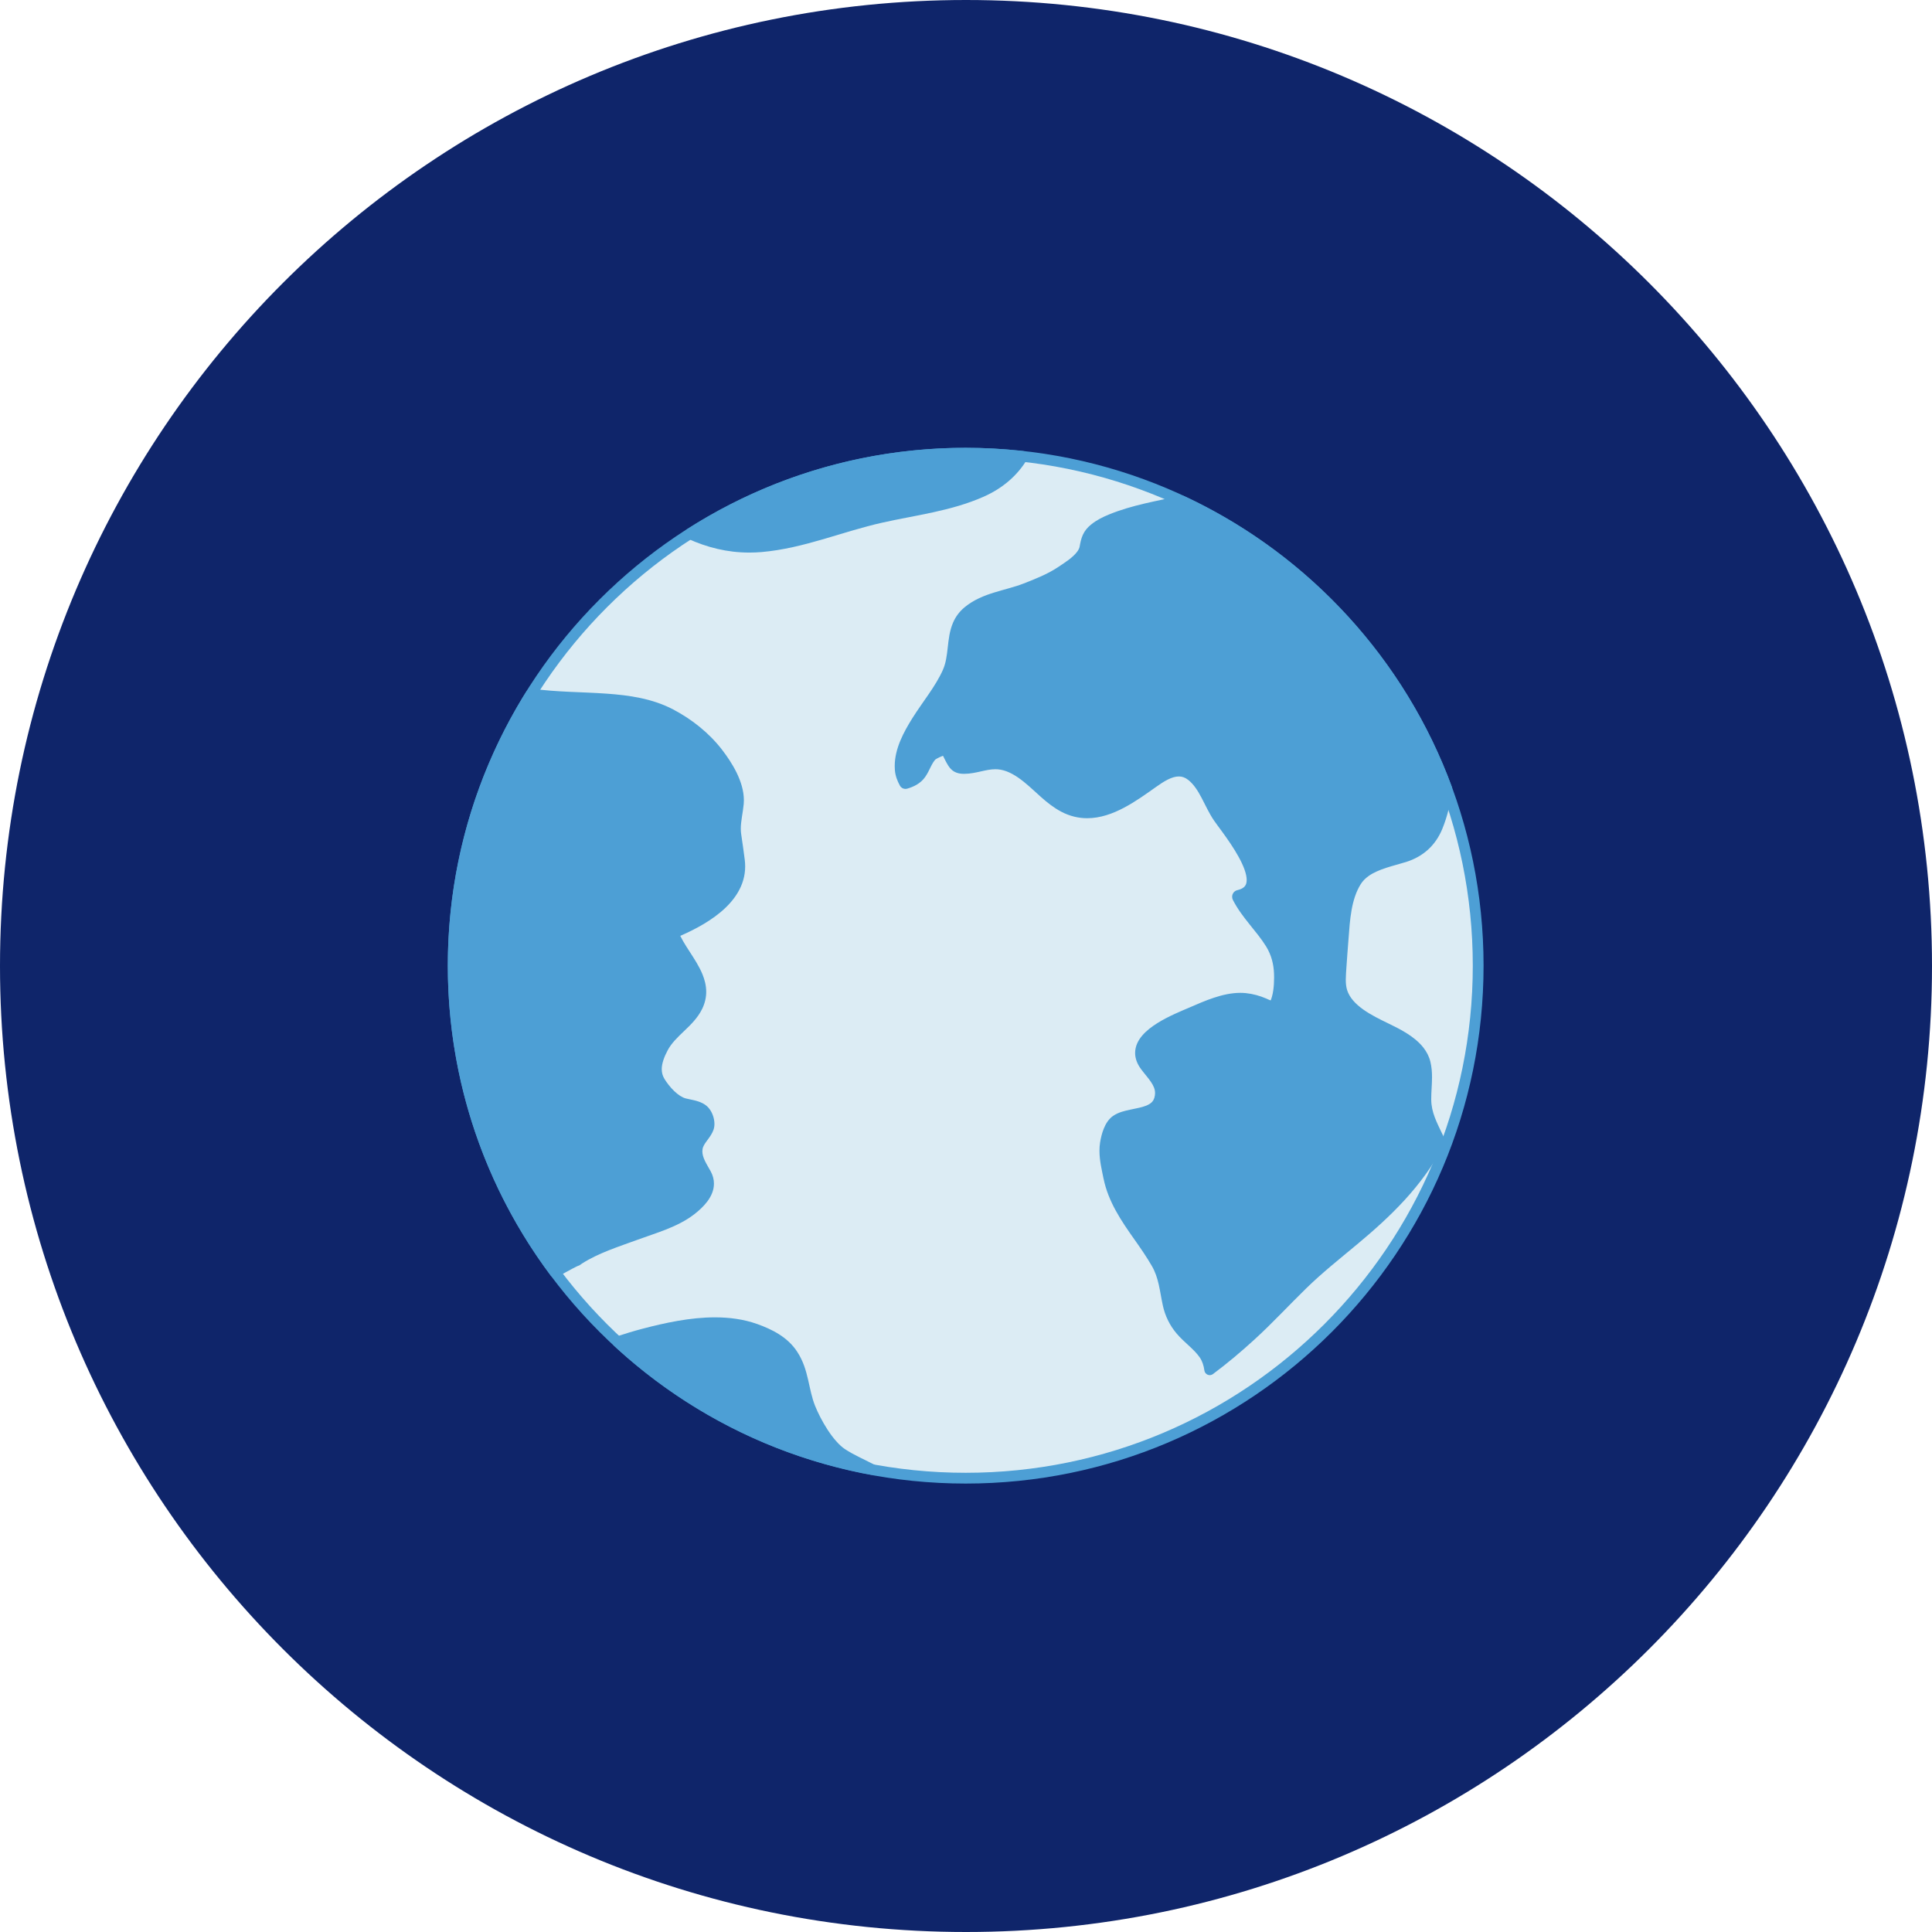 <svg xmlns="http://www.w3.org/2000/svg" xmlns:xlink="http://www.w3.org/1999/xlink" width="1080" zoomAndPan="magnify" viewBox="0 0 810 810" height="1080" preserveAspectRatio="xMidYMid meet" version="1.0"><defs><clipPath id="id1"><path d="M 187.742 187.742 L 621.992 187.742 L 621.992 621.992 L 187.742 621.992 Z M 187.742 187.742 " clip-rule="nonzero"/></clipPath><clipPath id="id2"><path d="M 187.742 288 L 313 288 L 313 536 L 187.742 536 Z M 187.742 288 " clip-rule="nonzero"/></clipPath><clipPath id="id3"><path d="M 287 187.742 L 431 187.742 L 431 232 L 287 232 Z M 287 187.742 " clip-rule="nonzero"/></clipPath></defs><path fill="#0f256a" d="M 405 0 C 181.324 0 0 181.324 0 405 C 0 628.676 181.324 810 405 810 C 628.676 810 810 628.676 810 405 C 810 181.324 628.676 0 405 0 " fill-opacity="1" fill-rule="nonzero"/><path fill="#dcecf4" d="M 619.73 404.863 C 619.73 523.535 523.535 619.73 404.871 619.73 C 286.207 619.73 190.008 523.535 190.008 404.863 C 190.008 286.199 286.207 190.008 404.871 190.008 C 523.535 190.008 619.73 286.199 619.73 404.863 " fill-opacity="1" fill-rule="nonzero"/><g clip-path="url(#id1)"><path fill="#4d9fd5" d="M 619.73 404.863 L 617.473 404.863 C 617.473 463.582 593.68 516.719 555.199 555.199 C 516.723 593.676 463.586 617.473 404.871 617.473 C 346.152 617.473 293.016 593.676 254.535 555.199 C 216.059 516.719 192.27 463.582 192.262 404.863 C 192.27 346.148 216.059 293.016 254.535 254.535 C 293.016 216.059 346.152 192.27 404.871 192.27 C 463.586 192.27 516.723 216.059 555.199 254.535 C 593.68 293.016 617.473 346.148 617.473 404.863 L 621.992 404.863 C 621.992 284.953 524.785 187.75 404.871 187.75 C 284.953 187.75 187.75 284.953 187.75 404.863 C 187.75 524.781 284.953 621.992 404.871 621.992 C 524.785 621.992 621.992 524.781 621.992 404.863 L 619.73 404.863 " fill-opacity="1" fill-rule="nonzero"/></g><path fill="#4d9fd5" d="M 270.066 559.238 C 266.328 560.207 262.633 561.34 258.973 562.555 C 288.141 589.547 324.801 608.531 365.488 616.062 C 361.344 613.875 356.996 612.055 353.062 609.477 C 347.402 605.77 342.055 596.281 339.66 590.336 C 336.605 582.715 336.984 575.012 332.297 567.906 C 328.684 562.379 322.668 559.367 316.66 557.219 C 301.984 552.016 284.605 555.434 270.066 559.238 " fill-opacity="1" fill-rule="nonzero"/><path fill="#4d9fd5" d="M 270.066 559.238 L 269.496 557.047 C 265.699 558.043 261.957 559.184 258.262 560.406 C 257.5 560.66 256.938 561.297 256.766 562.078 C 256.594 562.863 256.852 563.668 257.441 564.215 C 286.906 591.492 323.957 610.672 365.074 618.281 C 366.176 618.488 367.254 617.863 367.625 616.805 C 367.988 615.754 367.531 614.586 366.543 614.062 C 362.273 611.816 357.996 610.02 354.301 607.582 C 351.914 606.039 349.262 602.938 347.023 599.508 C 344.781 596.074 342.891 592.316 341.762 589.496 L 341.762 589.5 C 340.336 585.965 339.68 582.27 338.789 578.418 C 337.902 574.574 336.754 570.555 334.188 566.664 L 334.191 566.672 C 332.176 563.582 329.496 561.219 326.59 559.383 C 323.676 557.543 320.516 556.195 317.418 555.086 L 317.414 555.086 C 311.75 553.082 305.766 552.305 299.762 552.305 C 289.324 552.309 278.789 554.621 269.492 557.047 L 270.066 559.238 L 270.637 561.426 C 279.789 559.023 289.996 556.816 299.762 556.824 C 305.383 556.824 310.844 557.555 315.906 559.348 L 315.898 559.344 C 318.812 560.383 321.668 561.621 324.168 563.203 C 326.672 564.785 328.812 566.707 330.41 569.141 L 330.414 569.148 C 332.527 572.355 333.535 575.742 334.387 579.438 C 335.246 583.121 335.93 587.09 337.566 591.18 L 337.566 591.184 C 338.824 594.305 340.809 598.254 343.246 601.98 C 345.695 605.707 348.543 609.195 351.82 611.367 C 355.988 614.094 360.414 615.93 364.43 618.059 L 365.488 616.062 L 365.898 613.84 C 325.641 606.383 289.371 587.605 260.508 560.898 L 258.973 562.555 L 259.684 564.699 C 263.316 563.496 266.961 562.379 270.633 561.426 L 270.066 559.238 " fill-opacity="1" fill-rule="nonzero"/><path fill="#4d9fd5" d="M 242.828 527.816 C 250.137 523.176 258.609 520.555 266.688 517.59 C 274.422 514.746 283.176 512.367 289.773 507.23 C 294.535 503.516 299.273 498.207 295.969 492.16 C 294.129 488.789 291.625 485.363 292.332 481.277 C 292.887 478.141 295.922 475.922 296.996 472.949 C 297.766 470.797 296.828 467.594 295.352 465.922 C 293.355 463.676 289.668 463.422 286.926 462.699 C 282.809 461.621 278.848 457.078 276.672 453.547 C 273.828 448.961 275.547 443.844 277.844 439.441 C 281.445 432.492 289.062 428.855 292.391 421.902 C 297.918 410.367 285.859 400.996 282.246 391.172 C 294.645 386.043 311.98 376.531 310.004 360.773 C 309.555 357.219 309.035 353.562 308.508 350.043 C 307.855 345.688 309.148 341.25 309.555 336.914 C 310.23 329.449 305.27 321.34 300.922 315.699 C 295.676 308.914 288.738 303.418 281.18 299.438 C 272.855 295.062 263.434 293.727 254.176 293.07 C 243.668 292.328 233.152 292.449 222.711 290.961 C 202.008 323.992 190.008 363.016 190.008 404.863 C 190.008 453.027 205.859 497.488 232.617 533.32 C 238.035 530.309 241.703 528.348 241.828 528.52 C 242.156 528.277 242.473 528.035 242.828 527.816 " fill-opacity="1" fill-rule="nonzero"/><g clip-path="url(#id2)"><path fill="#4d9fd5" d="M 242.828 527.816 L 244.035 529.73 C 251.004 525.293 259.309 522.691 267.473 519.707 C 271.27 518.312 275.41 517 279.496 515.371 C 283.574 513.734 287.605 511.781 291.156 509.02 C 293.082 507.512 295.051 505.742 296.605 503.641 C 298.152 501.555 299.324 499.066 299.324 496.242 C 299.332 494.547 298.883 492.773 297.953 491.078 C 297.094 489.512 296.184 488.055 295.523 486.66 C 294.863 485.258 294.469 483.977 294.469 482.711 C 294.469 482.363 294.5 482.02 294.559 481.68 L 294.562 481.668 C 294.645 481.191 294.836 480.703 295.129 480.156 C 295.57 479.332 296.27 478.426 297.023 477.395 C 297.773 476.359 298.582 475.188 299.121 473.723 L 299.125 473.715 C 299.418 472.879 299.531 472.031 299.531 471.203 C 299.527 469.938 299.273 468.695 298.848 467.543 C 298.418 466.395 297.836 465.328 297.043 464.43 C 296.324 463.621 295.488 463.02 294.629 462.574 C 293.344 461.898 292.016 461.531 290.785 461.242 C 289.551 460.957 288.395 460.75 287.5 460.516 C 286.023 460.145 284.238 458.973 282.641 457.414 C 281.027 455.871 279.586 453.977 278.59 452.363 L 278.59 452.355 C 277.766 451.02 277.449 449.707 277.441 448.277 C 277.43 445.871 278.465 443.109 279.844 440.492 L 279.848 440.484 C 281.414 437.449 283.992 434.957 286.781 432.309 C 289.551 429.656 292.527 426.828 294.434 422.887 C 295.578 420.504 296.082 418.113 296.082 415.824 C 296.082 413.234 295.453 410.789 294.523 408.508 C 293.121 405.074 291.043 401.938 289.102 398.938 C 287.16 395.941 285.348 393.074 284.363 390.391 L 282.246 391.172 L 283.109 393.262 C 289.09 390.777 296.246 387.305 302.051 382.473 C 304.953 380.055 307.523 377.281 309.395 374.082 C 311.27 370.879 312.422 367.23 312.414 363.223 C 312.414 362.328 312.355 361.414 312.246 360.492 C 311.793 356.906 311.273 353.238 310.742 349.703 C 310.633 348.977 310.586 348.238 310.586 347.477 C 310.566 344.34 311.445 340.852 311.805 337.125 L 311.805 337.117 C 311.855 336.578 311.875 336.047 311.875 335.512 C 311.867 331.48 310.586 327.555 308.832 323.945 C 307.066 320.344 304.812 317.043 302.715 314.324 L 302.711 314.316 C 297.23 307.234 290.043 301.551 282.234 297.438 C 273.445 292.828 263.691 291.484 254.336 290.816 C 243.703 290.066 233.238 290.184 223.027 288.727 C 222.145 288.594 221.27 289 220.793 289.762 C 199.879 323.133 187.742 362.586 187.75 404.863 C 187.742 453.527 203.762 498.465 230.809 534.668 C 231.484 535.574 232.727 535.84 233.715 535.293 C 236.305 533.855 238.488 532.664 240.062 531.84 C 240.844 531.426 241.473 531.109 241.898 530.91 C 242.109 530.809 242.27 530.738 242.34 530.715 L 242.367 530.703 L 242.062 529.836 L 242.285 530.727 L 242.367 530.703 L 242.062 529.836 L 242.285 530.727 L 241.828 528.859 L 241.828 530.777 C 242.117 530.773 242.215 530.738 242.285 530.727 L 241.828 528.859 L 241.828 530.777 C 242.297 530.777 242.758 530.625 243.145 530.355 C 243.516 530.086 243.785 529.879 244.004 529.75 L 244.035 529.73 L 242.828 527.816 L 241.645 525.895 C 241.16 526.188 240.805 526.469 240.504 526.684 L 241.828 528.52 L 241.828 526.258 C 241.391 526.27 241.238 526.328 241.078 526.371 C 240.809 526.453 240.621 526.531 240.398 526.625 C 239.637 526.957 238.535 527.523 237.023 528.332 C 235.523 529.129 233.656 530.156 231.52 531.344 L 232.617 533.32 L 234.43 531.969 C 207.949 496.512 192.27 452.527 192.262 404.863 C 192.27 363.453 204.141 324.848 224.621 292.164 L 222.711 290.961 L 222.391 293.199 C 233.059 294.719 243.633 294.582 254.016 295.324 C 263.176 295.965 272.273 297.301 280.125 301.438 C 287.43 305.281 294.117 310.59 299.137 317.082 L 299.133 317.078 C 301.109 319.645 303.199 322.715 304.766 325.93 C 306.34 329.145 307.367 332.473 307.359 335.512 C 307.359 335.918 307.336 336.316 307.305 336.707 L 307.305 336.699 C 307.012 339.949 306.078 343.57 306.066 347.477 C 306.066 348.43 306.125 349.395 306.27 350.379 C 306.801 353.883 307.312 357.52 307.762 361.055 C 307.855 361.797 307.895 362.516 307.895 363.223 C 307.895 366.371 307.023 369.18 305.492 371.797 C 303.211 375.73 299.379 379.191 294.992 382.078 C 290.609 384.969 285.707 387.293 281.379 389.086 C 280.254 389.551 279.703 390.812 280.125 391.949 C 281.781 396.41 284.77 400.422 287.223 404.383 C 288.453 406.359 289.562 408.301 290.332 410.207 C 291.113 412.121 291.562 413.977 291.562 415.824 C 291.555 417.465 291.223 419.121 290.355 420.934 C 288.93 423.93 286.438 426.398 283.656 429.035 C 280.902 431.68 277.879 434.488 275.836 438.402 L 275.84 438.395 C 274.336 441.305 272.938 444.641 272.922 448.277 C 272.914 450.422 273.457 452.668 274.746 454.738 L 274.746 454.734 C 275.93 456.652 277.555 458.797 279.504 460.672 C 281.457 462.539 283.715 464.18 286.352 464.887 C 287.895 465.289 289.465 465.523 290.797 465.91 C 291.457 466.102 292.043 466.316 292.527 466.578 C 293.012 466.828 293.379 467.105 293.664 467.426 L 293.656 467.426 C 293.98 467.777 294.352 468.406 294.605 469.105 C 294.871 469.801 295.012 470.578 295.012 471.203 C 295.012 471.621 294.953 471.961 294.863 472.191 L 294.871 472.188 C 294.516 473.199 293.652 474.363 292.645 475.723 C 292.145 476.406 291.621 477.141 291.16 477.988 C 290.703 478.836 290.301 479.797 290.109 480.891 L 290.109 480.879 C 289.996 481.508 289.949 482.121 289.949 482.711 C 289.957 484.918 290.625 486.871 291.438 488.59 C 292.258 490.312 293.223 491.844 293.988 493.25 C 294.586 494.352 294.805 495.312 294.812 496.242 C 294.812 497.766 294.164 499.344 292.977 500.949 C 291.797 502.551 290.113 504.105 288.379 505.453 C 285.336 507.824 281.691 509.625 277.812 511.172 C 273.941 512.727 269.844 514.023 265.91 515.469 C 257.906 518.414 249.277 521.055 241.613 525.91 L 242.828 527.816 L 241.645 525.895 L 242.828 527.816 " fill-opacity="1" fill-rule="nonzero"/></g><path fill="#4d9fd5" d="M 319.062 229.203 C 336.328 227.742 352.641 220.668 369.426 216.914 C 383.512 213.758 398.148 212.082 411.445 206.195 C 419 202.855 424.875 197.82 428.719 191.352 C 420.879 190.484 412.934 190.008 404.871 190.008 C 362.309 190.008 322.668 202.426 289.289 223.781 C 298.441 227.973 308.289 230.121 319.062 229.203 " fill-opacity="1" fill-rule="nonzero"/><g clip-path="url(#id3)"><path fill="#4d9fd5" d="M 319.062 229.203 L 319.25 231.457 C 337.012 229.926 353.41 222.785 369.918 219.121 C 383.84 215.984 398.637 214.324 412.355 208.266 C 420.285 204.766 426.566 199.406 430.66 192.504 C 431.051 191.844 431.078 191.031 430.738 190.344 C 430.395 189.656 429.73 189.191 428.965 189.109 C 421.051 188.23 413.023 187.75 404.871 187.75 C 361.867 187.742 321.797 200.301 288.078 221.875 C 287.379 222.32 286.984 223.109 287.035 223.934 C 287.094 224.766 287.594 225.488 288.348 225.836 C 296.336 229.496 304.918 231.676 314.152 231.668 C 315.828 231.668 317.531 231.598 319.25 231.457 L 318.871 226.949 C 317.27 227.082 315.699 227.148 314.152 227.148 C 305.629 227.148 297.73 225.16 290.23 221.727 L 289.289 223.781 L 290.508 225.684 C 323.539 204.559 362.75 192.27 404.871 192.27 C 412.844 192.27 420.703 192.738 428.465 193.598 L 428.719 191.352 L 426.77 190.195 C 423.188 196.23 417.719 200.945 410.527 204.129 C 397.652 209.844 383.18 211.527 368.93 214.707 C 351.863 218.543 335.648 225.555 318.867 226.949 L 319.062 229.203 " fill-opacity="1" fill-rule="nonzero"/></g><path fill="#4d9fd5" d="M 458.902 221.645 C 456.082 223.934 455.492 226.023 454.863 229.566 C 454.098 233.781 448.414 237.258 445.109 239.484 C 440.426 242.633 435.199 244.719 429.973 246.746 C 421.887 249.891 412.773 250.621 405.871 256.328 C 397.742 263.062 401.168 273.211 397.391 281.746 C 394.098 289.109 388.656 295.547 384.398 302.355 C 380.656 308.379 376.852 315.383 377.438 322.691 C 377.594 324.699 378.32 326.578 379.297 328.312 C 379.371 328.461 379.551 328.531 379.695 328.484 C 382.176 327.773 384.516 326.613 386.035 324.453 C 387.754 321.996 388.523 318.961 390.621 316.77 C 391.219 316.137 396.359 313.57 396.816 314.609 C 397.293 315.723 397.836 316.789 398.383 317.855 C 399.949 320.852 400.801 322.191 404.234 322.176 C 409.656 322.152 414.293 319.465 419.879 320.469 C 423.875 321.184 427.414 323.434 430.531 325.922 C 435.734 330.066 440.043 335.188 446.016 338.324 C 459.512 345.398 472.621 335.699 483.285 328.141 C 488.125 324.711 494.082 320.875 499.586 325.211 C 504.934 329.441 507.031 337.207 510.855 342.758 C 515.035 348.82 534.355 371.961 519.266 375.406 C 518.883 375.492 518.75 375.945 518.906 376.27 C 522.551 383.434 528.531 388.809 532.723 395.57 C 535.129 399.449 536.266 403.746 536.398 408.285 C 536.523 412.18 536.266 417.316 534.559 420.934 C 533.688 422.77 531.254 421.25 529.965 420.703 C 527.418 419.625 524.836 418.902 522.078 418.617 C 514.516 417.871 506.453 421.508 499.695 424.434 C 491.82 427.824 471.797 435.457 480.18 446.859 C 483.355 451.18 487.871 454.922 486.148 460.863 C 484.086 468.023 473.176 466.094 467.984 469.684 C 465.145 471.637 463.957 476.188 463.449 479.344 C 462.691 484.152 463.945 488.996 464.875 493.664 C 466.73 502.828 472.008 510.648 477.312 518.137 C 479.961 521.887 482.562 525.641 484.871 529.621 C 488.059 535.121 488.414 540.766 489.727 546.836 C 490.59 550.855 492.391 554.535 495.027 557.629 C 498.09 561.227 502.062 563.844 504.801 567.734 C 506.164 569.691 506.859 571.934 507.188 574.273 C 513.176 569.801 518.926 564.965 524.457 559.902 C 531.902 553.098 538.762 545.652 545.988 538.594 C 552.758 531.98 560.18 526.086 567.43 520.051 C 581.609 508.266 594.352 495.98 603.176 479.277 C 603.32 479.008 603.445 478.727 603.586 478.453 C 603.379 477.953 603.156 477.449 602.914 476.953 C 600.395 471.633 597.828 467.031 597.789 460.98 C 597.754 455.816 598.738 450.773 597.5 445.672 C 595.707 438.238 587.195 434.082 581.039 431.086 C 574.332 427.836 565.051 423.422 562.625 415.754 C 561.598 412.492 562.031 408.762 562.234 405.41 C 562.473 401.484 562.828 397.559 563.109 393.629 C 563.703 385.617 564.199 376.457 568.59 369.465 C 572.746 362.875 582.102 361.363 588.938 359.191 C 595.348 357.164 600.012 352.961 602.578 346.699 C 604.738 341.445 605.945 336.09 606.57 330.668 C 586.922 277.27 546.652 233.871 495.441 210.02 C 485.469 212.293 475.289 213.895 465.812 217.789 C 463.387 218.785 460.938 219.98 458.902 221.645 " fill-opacity="1" fill-rule="nonzero"/><path fill="#4d9fd5" d="M 458.902 221.645 L 457.477 219.891 C 455.863 221.188 454.727 222.617 454.012 224.188 C 453.285 225.758 452.961 227.359 452.641 229.168 L 452.641 229.16 C 452.527 229.777 452.211 230.492 451.648 231.25 C 450.832 232.391 449.508 233.594 448.078 234.684 C 446.641 235.77 445.117 236.754 443.844 237.605 C 439.438 240.578 434.375 242.617 429.148 244.641 C 425.324 246.137 421.074 247.094 416.805 248.418 C 412.543 249.742 408.23 251.449 404.43 254.586 C 402.113 256.5 400.566 258.73 399.574 261.043 C 398.078 264.516 397.73 268.102 397.34 271.473 C 396.973 274.863 396.566 278.043 395.316 280.828 L 395.324 280.828 C 392.234 287.797 386.863 294.168 382.48 301.16 L 382.473 301.168 C 380.707 304.012 378.891 307.117 377.496 310.469 C 376.102 313.809 375.117 317.406 375.117 321.184 C 375.117 321.738 375.133 322.305 375.184 322.879 L 375.184 322.867 C 375.375 325.312 376.246 327.496 377.316 329.414 L 379.297 328.312 L 377.301 329.383 C 377.547 329.836 377.902 330.18 378.297 330.41 C 378.691 330.633 379.125 330.754 379.602 330.754 C 379.859 330.754 380.074 330.719 380.227 330.68 L 380.32 330.656 C 381.691 330.262 383.074 329.73 384.387 328.949 C 385.688 328.172 386.918 327.125 387.883 325.746 C 388.902 324.289 389.562 322.809 390.207 321.52 C 390.852 320.227 391.473 319.145 392.25 318.324 L 391.469 317.578 L 392.141 318.438 L 392.258 318.324 L 391.469 317.578 L 392.141 318.438 C 392.145 318.426 392.461 318.215 392.844 318.008 C 393.426 317.688 394.227 317.301 394.945 317.023 C 395.301 316.883 395.637 316.77 395.887 316.707 L 396.188 316.637 L 396.258 316.625 L 396.266 316.625 L 396.246 316.301 L 396.246 316.625 L 396.266 316.625 L 396.246 316.301 L 396.246 316.625 L 396.246 315.305 L 395.746 316.512 C 396.059 316.637 396.207 316.625 396.246 316.625 L 396.246 315.305 L 395.746 316.512 L 396.453 314.812 L 395.211 316.172 C 395.398 316.34 395.594 316.449 395.746 316.512 L 396.453 314.812 L 395.211 316.172 L 396.508 314.754 L 394.754 315.523 C 394.852 315.766 395.023 316 395.211 316.172 L 396.508 314.754 L 394.754 315.523 L 394.742 315.504 C 395.258 316.699 395.824 317.812 396.371 318.883 L 396.375 318.902 C 396.777 319.66 397.148 320.355 397.57 321.008 C 398.195 321.984 399.012 322.945 400.191 323.574 C 401.363 324.211 402.688 324.434 404.164 324.43 L 404.223 324.43 L 404.215 324.258 L 404.223 324.43 L 404.215 324.258 L 404.223 324.43 L 404.199 322.562 L 404.027 324.422 L 404.223 324.43 L 404.199 322.562 L 404.027 324.422 L 404.238 324.43 C 406.84 324.418 409.16 323.883 411.293 323.406 C 413.434 322.922 415.383 322.496 417.305 322.504 C 418.031 322.504 418.742 322.559 419.477 322.691 L 419.484 322.691 C 422.887 323.293 426.129 325.293 429.121 327.688 C 431.609 329.668 433.957 331.957 436.488 334.191 C 439.02 336.43 441.734 338.625 444.969 340.324 C 448.582 342.227 452.258 343.047 455.824 343.039 C 461.332 343.035 466.531 341.137 471.328 338.594 C 476.125 336.055 480.574 332.832 484.594 329.984 C 486.219 328.832 487.914 327.684 489.566 326.852 C 491.227 326.02 492.816 325.527 494.234 325.535 C 495.559 325.547 496.777 325.895 498.176 326.988 C 500.438 328.762 502.176 331.461 503.793 334.547 C 505.422 337.617 506.922 341.016 508.996 344.035 C 509.809 345.219 511.062 346.863 512.508 348.859 C 514.68 351.844 517.281 355.57 519.301 359.242 C 520.312 361.074 521.172 362.891 521.77 364.559 C 522.367 366.223 522.68 367.742 522.68 368.93 C 522.68 369.527 522.602 370.031 522.473 370.461 C 522.27 371.098 521.969 371.566 521.426 372.02 C 520.887 372.473 520.051 372.902 518.762 373.199 L 518.727 373.211 C 518.043 373.367 517.441 373.816 517.094 374.328 C 516.734 374.848 516.582 375.418 516.582 375.98 C 516.578 376.398 516.672 376.871 516.906 377.324 L 518.906 376.27 L 516.895 377.301 C 518.844 381.121 521.355 384.375 523.844 387.484 C 526.34 390.598 528.82 393.562 530.801 396.758 C 532.973 400.266 534.012 404.145 534.145 408.355 C 534.156 408.848 534.164 409.367 534.168 409.902 C 534.168 411.625 534.07 413.5 533.809 415.27 C 533.551 417.035 533.117 418.691 532.508 419.969 L 533.18 420.277 L 532.82 419.668 C 532.633 419.766 532.508 419.953 532.508 419.969 L 533.18 420.277 L 532.82 419.668 L 533.156 420.242 L 533.156 419.555 C 533.156 419.555 533.004 419.555 532.82 419.668 L 533.156 420.242 L 533.156 419.555 C 533.156 419.555 533.07 419.551 532.922 419.508 C 532.691 419.449 532.352 419.312 531.996 419.148 C 531.633 418.988 531.262 418.801 530.844 418.625 L 530.848 418.625 C 528.129 417.473 525.312 416.676 522.309 416.371 L 522.297 416.371 C 521.539 416.293 520.777 416.258 520.02 416.258 C 516.195 416.258 512.426 417.141 508.844 418.332 C 505.266 419.523 501.863 421.031 498.797 422.355 L 498.801 422.355 C 495.562 423.75 490.074 425.93 485.277 428.918 C 482.875 430.422 480.625 432.125 478.883 434.164 C 478.02 435.18 477.277 436.289 476.746 437.508 C 476.219 438.727 475.906 440.055 475.906 441.445 C 475.898 443.691 476.73 446 478.359 448.195 C 479.809 450.156 481.379 451.875 482.492 453.527 C 483.059 454.348 483.504 455.145 483.805 455.922 C 484.105 456.707 484.262 457.465 484.262 458.289 C 484.262 458.883 484.18 459.512 483.977 460.23 C 483.793 460.863 483.539 461.332 483.215 461.746 C 482.652 462.461 481.797 463.039 480.613 463.527 C 478.848 464.262 476.434 464.691 473.965 465.207 C 471.492 465.734 468.918 466.316 466.695 467.832 L 466.699 467.824 C 464.727 469.203 463.562 471.219 462.75 473.215 C 461.938 475.23 461.492 477.301 461.219 478.984 C 461.031 480.16 460.957 481.32 460.957 482.469 C 460.961 486.613 461.945 490.516 462.656 494.105 L 462.664 494.109 C 464.645 503.855 470.156 511.926 475.465 519.441 C 478.105 523.176 480.672 526.875 482.914 530.754 C 484.359 533.238 485.168 535.777 485.801 538.52 C 486.422 541.25 486.84 544.176 487.52 547.312 C 488.461 551.684 490.434 555.711 493.309 559.094 L 493.309 559.09 C 494.977 561.055 496.805 562.664 498.496 564.234 C 500.191 565.801 501.746 567.316 502.949 569.035 C 504.051 570.609 504.652 572.473 504.945 574.582 C 505.059 575.375 505.574 576.051 506.312 576.359 C 507.055 576.672 507.895 576.566 508.535 576.086 C 514.598 571.562 520.402 566.672 525.98 561.566 C 533.523 554.676 540.391 547.211 547.566 540.215 C 554.223 533.699 561.59 527.844 568.871 521.785 C 583.129 509.938 596.137 497.438 605.168 480.336 L 605.164 480.348 C 605.363 479.965 605.488 479.691 605.57 479.543 C 605.898 478.941 605.941 478.223 605.676 477.59 C 605.457 477.066 605.215 476.512 604.945 475.957 L 602.914 476.953 L 604.957 475.988 C 603.68 473.285 602.438 470.855 601.539 468.449 C 600.637 466.035 600.066 463.668 600.051 460.961 L 600.051 460.703 C 600.043 457.809 600.379 454.789 600.383 451.602 C 600.383 449.52 600.23 447.352 599.695 445.141 C 599.164 442.926 598.129 440.98 596.824 439.289 C 594.859 436.758 592.305 434.789 589.68 433.141 C 587.055 431.496 584.332 430.18 582.02 429.055 C 578.664 427.426 574.781 425.551 571.539 423.234 C 569.918 422.078 568.461 420.82 567.301 419.461 C 566.141 418.102 565.281 416.652 564.781 415.07 L 564.781 415.074 C 564.375 413.797 564.227 412.309 564.227 410.719 C 564.227 409.059 564.383 407.301 564.492 405.547 C 564.727 401.66 565.082 397.746 565.363 393.793 C 565.664 389.777 565.934 385.559 566.652 381.566 C 567.363 377.57 568.523 373.816 570.504 370.672 C 571.355 369.32 572.484 368.203 573.855 367.23 C 575.918 365.781 578.523 364.699 581.285 363.805 C 584.051 362.902 586.953 362.191 589.621 361.352 C 593.098 360.242 596.172 358.523 598.719 356.207 C 601.266 353.887 603.273 350.969 604.676 347.559 C 606.922 342.074 608.172 336.508 608.812 330.926 C 608.855 330.574 608.812 330.227 608.688 329.891 C 588.832 275.922 548.148 232.074 496.395 207.973 C 495.934 207.762 495.422 207.699 494.934 207.812 C 485.07 210.074 474.758 211.676 464.953 215.699 L 464.957 215.699 C 462.434 216.73 459.785 218.008 457.473 219.898 L 457.477 219.891 L 458.902 221.645 L 460.332 223.395 C 462.09 221.949 464.34 220.832 466.664 219.879 L 466.672 219.879 C 475.816 216.113 485.871 214.512 495.941 212.223 L 495.441 210.02 L 494.48 212.07 C 545.156 235.672 585.012 278.621 604.453 331.449 L 606.57 330.668 L 604.328 330.414 C 603.715 335.672 602.555 340.816 600.492 345.84 C 599.32 348.691 597.707 351.008 595.676 352.863 C 593.645 354.711 591.18 356.113 588.254 357.035 C 584.969 358.082 580.855 359.012 576.922 360.566 C 574.953 361.352 573.02 362.297 571.254 363.535 C 569.496 364.777 567.902 366.324 566.676 368.266 C 564.262 372.113 562.98 376.434 562.203 380.766 C 561.426 385.105 561.156 389.473 560.859 393.465 C 560.574 397.371 560.227 401.305 559.977 405.27 C 559.879 406.938 559.707 408.789 559.707 410.719 C 559.707 412.574 559.867 414.516 560.469 416.434 C 561.184 418.695 562.391 420.672 563.863 422.398 C 566.074 424.98 568.879 427.031 571.738 428.762 C 574.598 430.492 577.543 431.898 580.051 433.121 C 583.121 434.609 586.664 436.352 589.547 438.52 C 590.992 439.602 592.262 440.785 593.25 442.055 C 594.234 443.34 594.941 444.691 595.305 446.199 C 595.723 447.949 595.863 449.738 595.863 451.602 C 595.863 454.453 595.527 457.477 595.527 460.703 L 595.527 460.996 C 595.547 464.336 596.281 467.293 597.305 470.031 C 598.332 472.77 599.637 475.301 600.879 477.918 L 600.891 477.949 C 601.098 478.379 601.301 478.844 601.504 479.324 L 603.586 478.453 L 601.609 477.371 C 601.398 477.758 601.273 478.043 601.18 478.211 L 601.172 478.223 C 592.562 494.527 580.098 506.59 565.98 518.312 C 558.754 524.328 551.285 530.254 544.406 536.977 C 537.125 544.094 530.285 551.516 522.926 558.234 C 517.441 563.258 511.758 568.047 505.836 572.461 L 507.188 574.273 L 509.426 573.965 C 509.07 571.387 508.285 568.773 506.648 566.441 C 505.117 564.262 503.309 562.527 501.566 560.914 C 499.824 559.301 498.141 557.805 496.754 556.172 L 496.754 556.164 C 494.359 553.352 492.727 550.027 491.934 546.359 C 491.297 543.426 490.879 540.496 490.203 537.512 C 489.523 534.535 488.57 531.504 486.828 528.488 C 484.457 524.406 481.809 520.59 479.156 516.836 C 473.863 509.371 468.82 501.797 467.09 493.215 C 466.34 489.496 465.469 485.863 465.477 482.469 C 465.477 481.531 465.539 480.609 465.688 479.703 C 465.918 478.223 466.316 476.445 466.941 474.906 C 467.555 473.355 468.402 472.121 469.266 471.551 L 469.273 471.543 C 470.18 470.91 471.586 470.395 473.258 469.996 C 475.77 469.371 478.801 468.988 481.625 467.977 C 483.047 467.465 484.434 466.781 485.641 465.723 C 486.848 464.68 487.824 463.234 488.32 461.484 C 488.637 460.391 488.785 459.32 488.785 458.289 C 488.789 456.852 488.488 455.512 488.02 454.297 C 487.312 452.473 486.254 450.934 485.164 449.512 C 484.07 448.094 482.934 446.793 481.996 445.516 C 480.809 443.895 480.434 442.594 480.426 441.445 C 480.426 440.727 480.578 440.039 480.891 439.312 C 481.438 438.055 482.52 436.707 484.012 435.41 C 486.23 433.469 489.309 431.68 492.352 430.18 C 495.398 428.672 498.406 427.449 500.59 426.508 L 500.598 426.508 C 503.676 425.168 506.961 423.723 510.273 422.621 C 513.582 421.52 516.898 420.773 520.02 420.777 C 520.637 420.777 521.25 420.809 521.852 420.867 L 521.844 420.867 C 524.352 421.125 526.707 421.781 529.082 422.785 L 529.09 422.785 C 529.367 422.902 529.938 423.199 530.613 423.477 C 531.297 423.75 532.09 424.059 533.156 424.074 C 533.738 424.074 534.441 423.957 535.098 423.57 C 535.758 423.191 536.289 422.562 536.594 421.898 L 536.602 421.898 C 537.473 420.039 537.973 417.988 538.285 415.93 C 538.582 413.867 538.684 411.793 538.684 409.902 C 538.684 409.32 538.676 408.762 538.66 408.219 C 538.512 403.352 537.281 398.625 534.645 394.383 C 532.434 390.812 529.824 387.719 527.371 384.656 C 524.918 381.598 522.621 378.582 520.926 375.246 L 520.914 375.223 L 519.473 375.98 L 521.098 375.98 C 521.102 375.758 521.051 375.488 520.914 375.223 L 519.473 375.98 L 521.098 375.98 L 519.465 375.98 L 520.809 376.906 C 521.02 376.602 521.098 376.289 521.098 375.98 L 519.465 375.98 L 520.809 376.906 L 519.395 375.93 L 519.801 377.594 C 520.215 377.5 520.602 377.219 520.809 376.906 L 519.395 375.93 L 519.801 377.594 L 519.266 375.406 L 519.773 377.605 C 522.16 377.066 524.105 376.004 525.398 374.41 C 526.039 373.621 526.504 372.727 526.789 371.797 C 527.078 370.863 527.199 369.895 527.199 368.93 C 527.188 366.348 526.387 363.715 525.242 361.051 C 523.512 357.059 520.934 353.004 518.508 349.488 C 517.293 347.742 516.117 346.129 515.105 344.754 C 514.098 343.379 513.246 342.238 512.723 341.473 C 510.969 338.941 509.5 335.688 507.789 332.434 C 506.07 329.191 504.074 325.895 500.984 323.441 C 498.871 321.758 496.488 321.004 494.234 321.016 C 491.809 321.02 489.574 321.797 487.543 322.809 C 485.512 323.832 483.652 325.117 481.973 326.301 C 477.941 329.16 473.633 332.258 469.207 334.605 C 464.777 336.961 460.266 338.523 455.824 338.52 C 452.934 338.52 450.055 337.883 447.07 336.324 C 444.336 334.895 441.91 332.957 439.484 330.809 C 437.059 328.668 434.656 326.324 431.938 324.152 L 431.938 324.156 C 428.691 321.566 424.863 319.078 420.277 318.242 L 420.285 318.242 C 419.262 318.055 418.266 317.984 417.305 317.984 C 414.734 317.984 412.438 318.52 410.301 318.996 C 408.164 319.477 406.195 319.906 404.223 319.914 L 404.234 322.176 L 404.434 319.918 L 404.176 319.906 L 404.133 319.906 L 404.164 321.352 L 404.164 319.906 L 404.133 319.906 L 404.164 321.352 L 404.164 319.906 C 403.469 319.906 403.004 319.836 402.703 319.75 C 402.258 319.598 402.109 319.496 401.746 319.086 C 401.398 318.672 400.957 317.906 400.383 316.805 L 400.391 316.824 C 399.848 315.766 399.332 314.742 398.895 313.715 L 398.883 313.703 C 398.742 313.375 398.52 313.062 398.262 312.832 C 397.871 312.473 397.453 312.305 397.117 312.215 C 396.777 312.129 396.496 312.105 396.246 312.105 C 395.824 312.109 395.469 312.164 395.129 312.238 C 393.941 312.504 392.746 313.016 391.656 313.539 C 391.113 313.797 390.621 314.062 390.195 314.316 C 389.98 314.441 389.785 314.562 389.602 314.691 C 389.406 314.836 389.242 314.941 388.977 315.211 C 387.672 316.59 386.859 318.113 386.164 319.496 C 385.469 320.891 384.887 322.156 384.18 323.152 C 383.629 323.941 382.926 324.551 382.062 325.07 C 381.203 325.59 380.18 325.992 379.066 326.316 L 379.695 328.484 L 379.156 326.289 L 379.602 328.117 L 379.602 326.234 C 379.406 326.234 379.254 326.266 379.156 326.289 L 379.602 328.117 L 379.602 326.234 L 379.602 328.141 L 380.562 326.496 C 380.273 326.328 379.961 326.242 379.602 326.234 L 379.602 328.141 L 380.562 326.496 L 379.602 328.148 L 381.285 327.242 C 381.102 326.906 380.844 326.66 380.562 326.496 L 379.602 328.148 L 381.285 327.242 L 381.27 327.211 C 380.398 325.652 379.812 324.086 379.691 322.516 L 379.691 322.504 C 379.648 322.066 379.637 321.625 379.637 321.184 C 379.633 318.203 380.422 315.184 381.668 312.211 C 382.91 309.23 384.598 306.312 386.316 303.551 L 386.312 303.559 C 390.438 296.926 395.969 290.426 399.449 282.668 L 399.453 282.664 C 400.516 280.254 401.043 277.812 401.402 275.457 C 401.922 271.914 402.086 268.543 402.805 265.617 C 403.164 264.152 403.652 262.805 404.359 261.562 C 405.062 260.312 405.992 259.168 407.305 258.07 C 410.414 255.504 414.105 253.988 418.148 252.734 C 422.18 251.48 426.535 250.504 430.789 248.855 C 436.027 246.812 441.422 244.684 446.371 241.363 C 447.984 240.266 450.32 238.797 452.422 236.977 C 453.477 236.059 454.477 235.051 455.312 233.906 C 456.141 232.762 456.816 231.457 457.09 229.969 L 457.09 229.961 C 457.395 228.227 457.676 227.012 458.113 226.082 C 458.547 225.152 459.113 224.395 460.324 223.398 L 460.332 223.395 L 458.902 221.645 " fill-opacity="1" fill-rule="nonzero"/></svg>